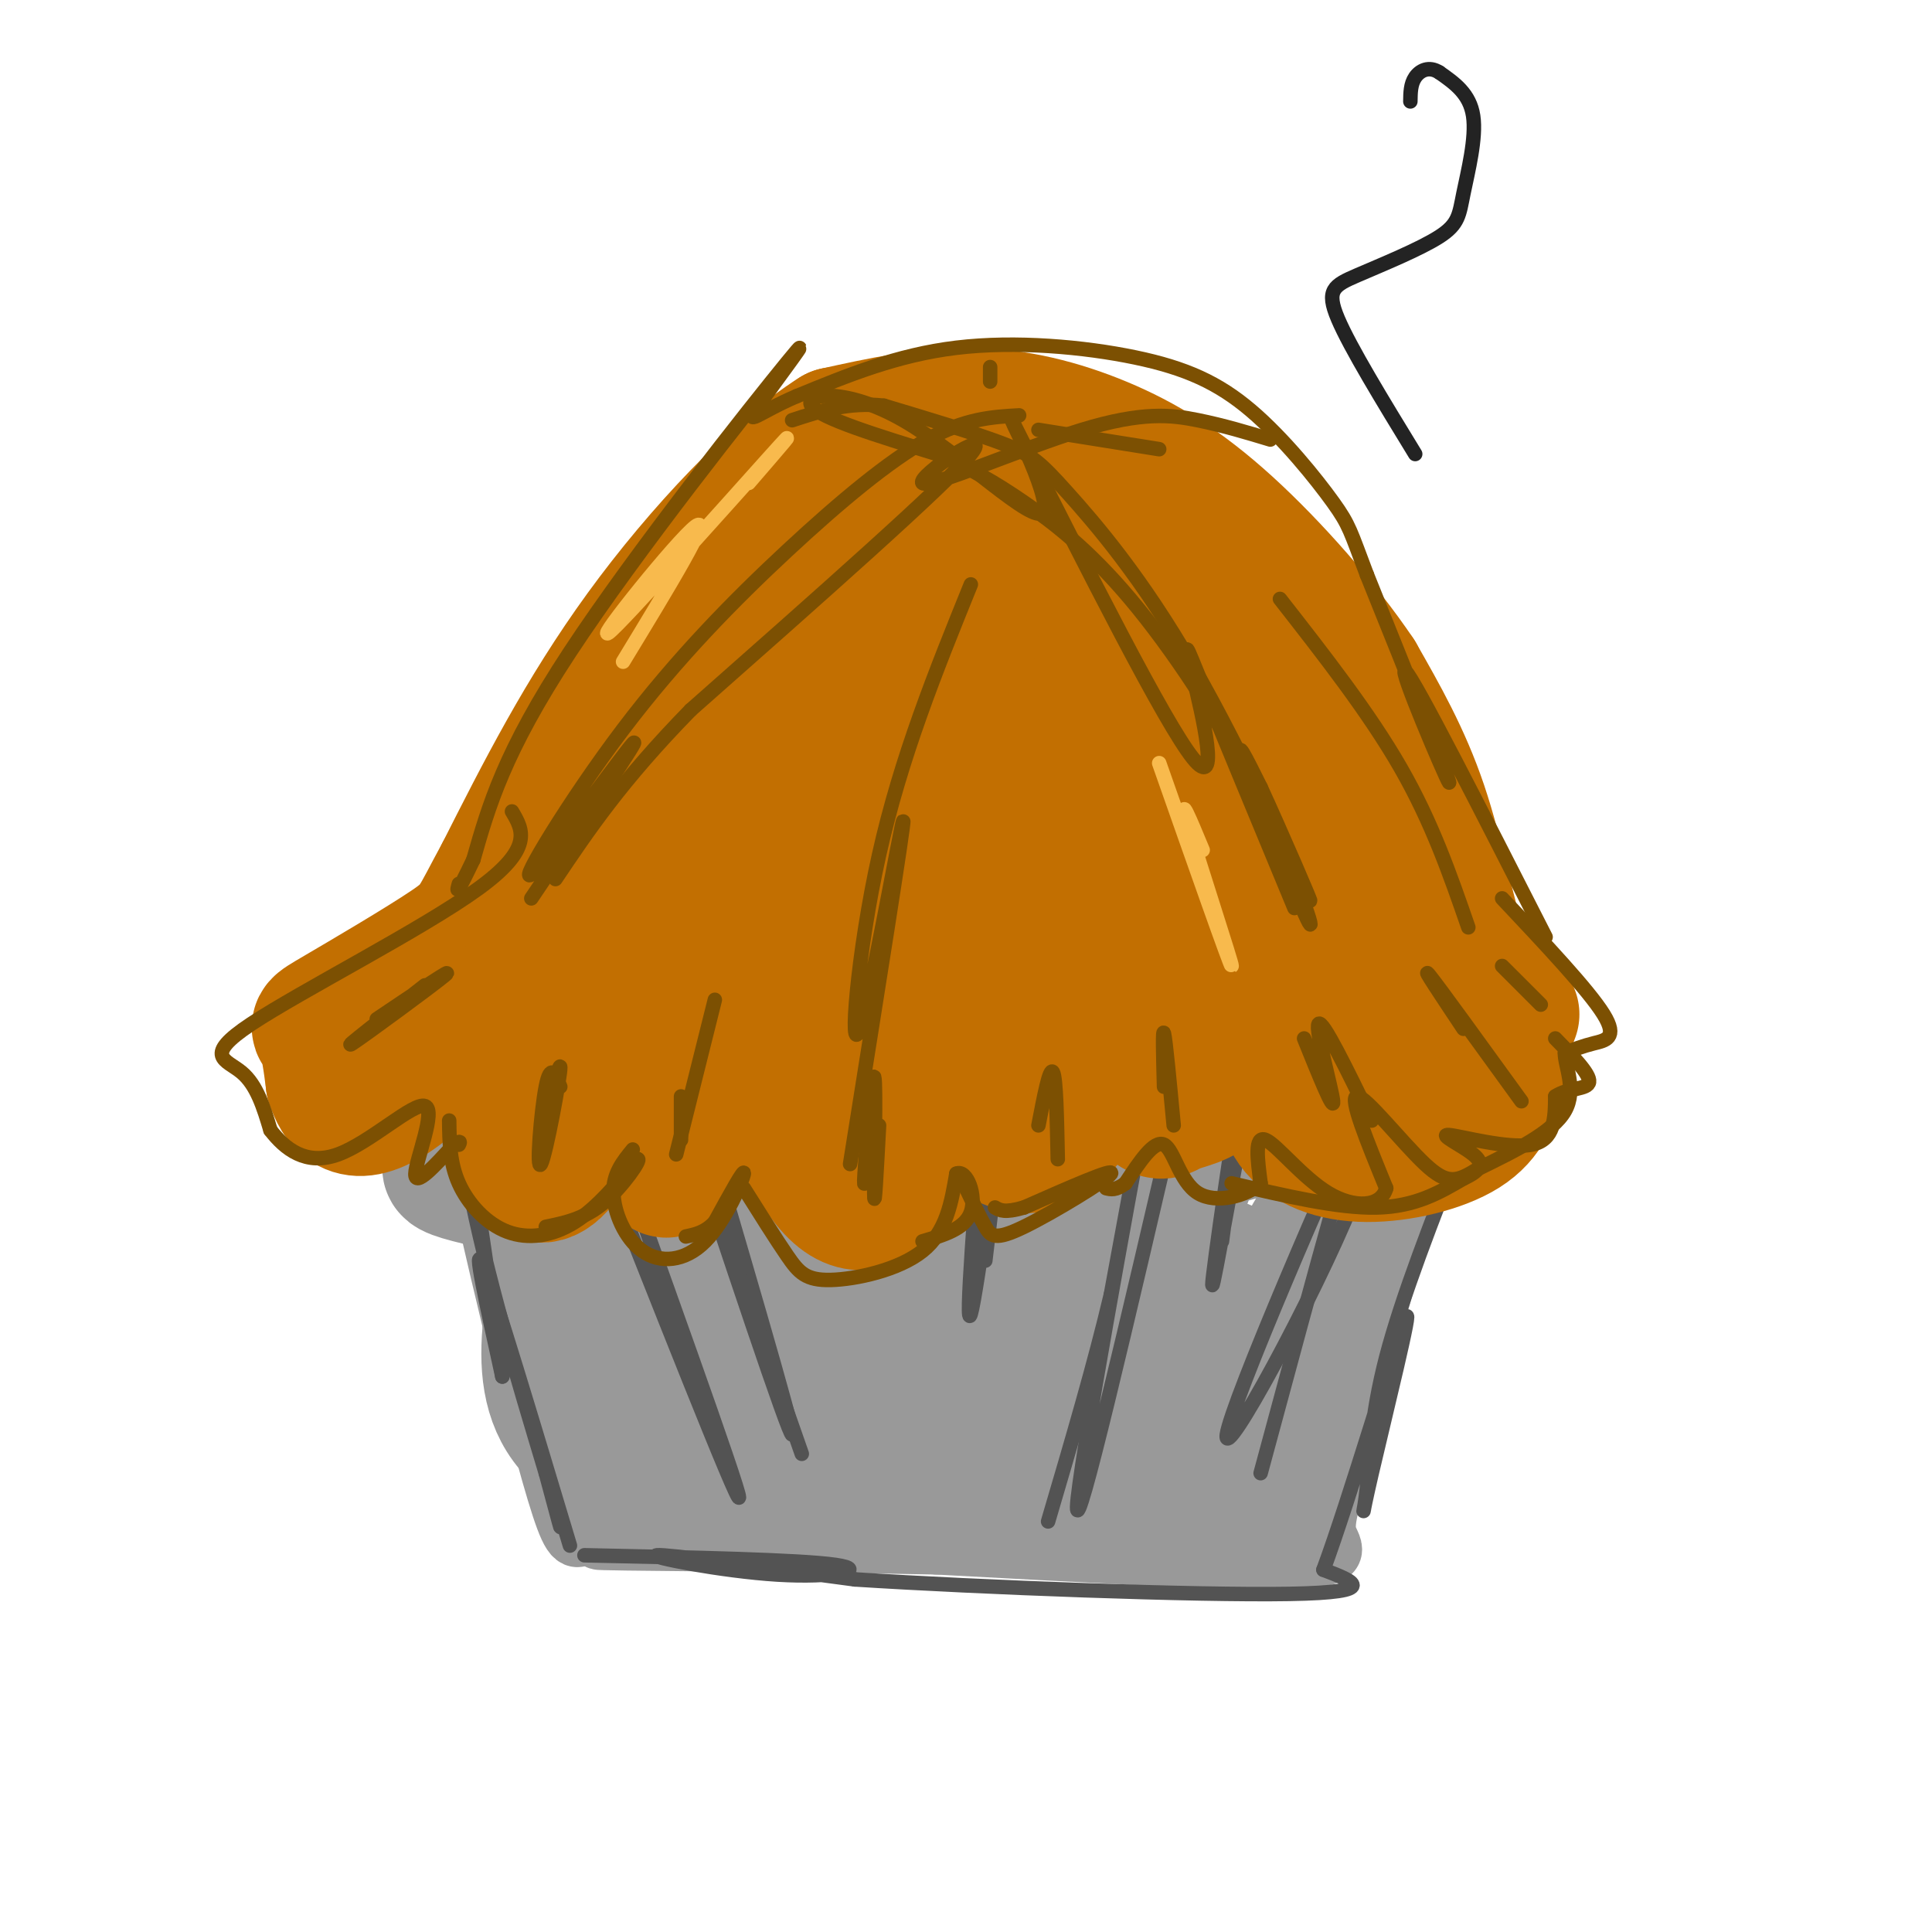 <svg viewBox='0 0 400 400' version='1.1' xmlns='http://www.w3.org/2000/svg' xmlns:xlink='http://www.w3.org/1999/xlink'><g fill='none' stroke='rgb(153,153,153)' stroke-width='12' stroke-linecap='round' stroke-linejoin='round'><path d='M100,236c-3.304,-9.304 -6.607,-18.607 -3,-1c3.607,17.607 14.125,62.125 19,77c4.875,14.875 4.107,0.107 16,-5c11.893,-5.107 36.446,-0.554 61,4'/><path d='M193,311c21.933,5.822 46.267,18.378 61,6c14.733,-12.378 19.867,-49.689 25,-87'/><path d='M279,230c11.711,-15.089 28.489,-9.311 3,-7c-25.489,2.311 -93.244,1.156 -161,0'/><path d='M121,223c-32.571,-0.869 -33.500,-3.042 -25,-1c8.500,2.042 26.429,8.298 60,9c33.571,0.702 82.786,-4.149 132,-9'/><path d='M288,222c24.881,-3.012 21.083,-6.042 16,1c-5.083,7.042 -11.452,24.155 -16,39c-4.548,14.845 -7.274,27.423 -10,40'/><path d='M278,302c-2.548,9.476 -3.917,13.167 -3,16c0.917,2.833 4.119,4.810 -9,5c-13.119,0.190 -42.560,-1.405 -72,-3'/><path d='M194,320c-30.844,-0.644 -71.956,-0.756 -70,-1c1.956,-0.244 46.978,-0.622 92,-1'/><path d='M216,318c23.167,0.333 35.083,1.667 47,3'/></g>
<g fill='none' stroke='rgb(153,153,153)' stroke-width='28' stroke-linecap='round' stroke-linejoin='round'><path d='M289,231c-8.083,10.917 -16.167,21.833 -20,30c-3.833,8.167 -3.417,13.583 -3,19'/><path d='M266,280c0.956,8.556 4.844,20.444 -3,25c-7.844,4.556 -27.422,1.778 -47,-1'/><path d='M216,304c-26.067,1.178 -67.733,4.622 -87,-2c-19.267,-6.622 -16.133,-23.311 -13,-40'/><path d='M116,262c-3.881,-13.762 -7.083,-28.167 -6,-32c1.083,-3.833 6.452,2.905 31,5c24.548,2.095 68.274,-0.452 112,-3'/><path d='M253,232c22.274,-1.154 21.960,-2.538 19,-2c-2.960,0.538 -8.567,3.000 -21,6c-12.433,3.000 -31.694,6.538 -63,7c-31.306,0.462 -74.659,-2.154 -89,-2c-14.341,0.154 0.329,3.077 15,6'/><path d='M114,247c36.199,4.900 119.198,14.148 134,17c14.802,2.852 -38.592,-0.694 -71,-5c-32.408,-4.306 -43.831,-9.373 -48,-9c-4.169,0.373 -1.085,6.187 2,12'/><path d='M131,262c2.591,12.844 8.067,38.953 10,34c1.933,-4.953 0.322,-40.967 0,-41c-0.322,-0.033 0.644,35.914 6,39c5.356,3.086 15.102,-26.690 19,-38c3.898,-11.310 1.949,-4.155 0,3'/><path d='M166,259c-3.398,10.435 -11.893,35.024 -4,31c7.893,-4.024 32.173,-36.661 37,-39c4.827,-2.339 -9.799,25.621 -18,40c-8.201,14.379 -9.977,15.179 6,0c15.977,-15.179 49.708,-46.337 57,-49c7.292,-2.663 -11.854,23.168 -31,49'/><path d='M213,291c-4.668,8.823 -0.839,6.381 11,-4c11.839,-10.381 31.689,-28.700 29,-24c-2.689,4.700 -27.916,32.419 -28,35c-0.084,2.581 24.976,-19.977 31,-24c6.024,-4.023 -6.988,10.488 -20,25'/></g>
<g fill='none' stroke='rgb(83,83,83)' stroke-width='3' stroke-linecap='round' stroke-linejoin='round'><path d='M118,320c-7.833,-26.083 -15.667,-52.167 -18,-58c-2.333,-5.833 0.833,8.583 4,23'/><path d='M104,285c-1.631,-12.202 -7.708,-54.208 -10,-66c-2.292,-11.792 -0.798,6.631 3,26c3.798,19.369 9.899,39.685 16,60'/><path d='M113,305c3.167,11.833 3.083,11.417 3,11'/><path d='M121,322c22.345,0.470 44.690,0.940 52,2c7.310,1.060 -0.417,2.708 -12,2c-11.583,-0.708 -27.024,-3.774 -25,-4c2.024,-0.226 21.512,2.387 41,5'/><path d='M177,327c26.067,1.667 70.733,3.333 90,3c19.267,-0.333 13.133,-2.667 7,-5'/><path d='M274,325c5.338,-14.368 15.185,-47.786 17,-52c1.815,-4.214 -4.400,20.778 -7,32c-2.600,11.222 -1.585,8.675 -1,3c0.585,-5.675 0.738,-14.479 4,-27c3.262,-12.521 9.631,-28.761 16,-45'/><path d='M303,236c5.556,-11.400 11.444,-17.400 10,-20c-1.444,-2.600 -10.222,-1.800 -19,-1'/><path d='M294,215c-2.131,-0.393 2.042,-0.875 3,0c0.958,0.875 -1.298,3.107 -13,4c-11.702,0.893 -32.851,0.446 -54,0'/><path d='M281,223c3.423,3.339 6.845,6.679 -1,26c-7.845,19.321 -26.958,54.625 -26,48c0.958,-6.625 21.988,-55.179 29,-70c7.012,-14.821 0.006,4.089 -7,23'/><path d='M276,250c-3.667,13.000 -9.333,34.000 -15,55'/><path d='M263,222c-0.583,-4.815 -1.167,-9.631 -4,3c-2.833,12.631 -7.917,42.708 -8,41c-0.083,-1.708 4.833,-35.202 6,-42c1.167,-6.798 -1.417,13.101 -4,33'/><path d='M244,228c-10.578,45.422 -21.156,90.844 -21,84c0.156,-6.844 11.044,-65.956 14,-82c2.956,-16.044 -2.022,10.978 -7,38'/><path d='M230,268c-3.333,14.167 -8.167,30.583 -13,47'/><path d='M204,222c-2.133,27.133 -4.267,54.267 -3,50c1.267,-4.267 5.933,-39.933 7,-47c1.067,-7.067 -1.467,14.467 -4,36'/><path d='M142,220c11.250,38.167 22.500,76.333 22,77c-0.500,0.667 -12.750,-36.167 -25,-73'/><path d='M139,224c0.333,0.667 13.667,38.833 27,77'/><path d='M162,211c0.500,12.833 1.000,25.667 1,29c0.000,3.333 -0.500,-2.833 -1,-9'/><path d='M121,219c16.000,44.500 32.000,89.000 32,91c0.000,2.000 -16.000,-38.500 -32,-79'/><path d='M107,229c0.000,0.000 3.000,22.000 3,22'/><path d='M177,228c0.000,0.000 1.000,33.000 1,33'/></g>
<g fill='none' stroke='rgb(194,111,1)' stroke-width='28' stroke-linecap='round' stroke-linejoin='round'><path d='M265,218c0.125,5.577 0.250,11.155 3,15c2.750,3.845 8.125,5.958 15,6c6.875,0.042 15.250,-1.988 20,-5c4.750,-3.012 5.875,-7.006 7,-11'/><path d='M310,223c-0.238,-4.714 -4.333,-11.000 -5,-12c-0.667,-1.000 2.095,3.286 4,4c1.905,0.714 2.952,-2.143 4,-5'/><path d='M309,203c-2.356,-0.333 -4.711,-0.667 -7,-7c-2.289,-6.333 -4.511,-18.667 -8,-29c-3.489,-10.333 -8.244,-18.667 -13,-27'/><path d='M281,140c-6.892,-10.276 -17.620,-22.466 -27,-31c-9.380,-8.534 -17.410,-13.413 -26,-17c-8.590,-3.587 -17.740,-5.882 -27,-6c-9.260,-0.118 -18.630,1.941 -28,4'/><path d='M173,90c-11.956,7.511 -27.844,24.289 -40,41c-12.156,16.711 -20.578,33.356 -29,50'/><path d='M104,181c-5.638,10.316 -5.233,11.105 -11,15c-5.767,3.895 -17.707,10.895 -23,14c-5.293,3.105 -3.941,2.316 -3,4c0.941,1.684 1.470,5.842 2,10'/><path d='M69,224c1.345,3.833 3.708,8.417 12,3c8.292,-5.417 22.512,-20.833 28,-22c5.488,-1.167 2.244,11.917 -1,25'/><path d='M108,230c0.123,6.949 0.930,11.821 3,13c2.070,1.179 5.404,-1.337 8,-8c2.596,-6.663 4.456,-17.475 7,-18c2.544,-0.525 5.772,9.238 9,19'/><path d='M135,236c2.056,5.376 2.695,9.317 5,3c2.305,-6.317 6.274,-22.893 12,-22c5.726,0.893 13.207,19.255 19,27c5.793,7.745 9.896,4.872 14,2'/><path d='M185,246c3.985,-0.574 6.949,-3.010 8,-11c1.051,-7.990 0.191,-21.533 1,-23c0.809,-1.467 3.289,9.143 7,16c3.711,6.857 8.653,9.962 13,9c4.347,-0.962 8.099,-5.989 10,-11c1.901,-5.011 1.950,-10.005 2,-15'/><path d='M226,211c2.558,1.156 7.954,11.547 11,16c3.046,4.453 3.743,2.968 6,2c2.257,-0.968 6.073,-1.419 8,-4c1.927,-2.581 1.963,-7.290 2,-12'/><path d='M301,213c-3.595,6.330 -7.190,12.660 -10,14c-2.810,1.340 -4.836,-2.311 -7,-2c-2.164,0.311 -4.467,4.584 -7,-9c-2.533,-13.584 -5.295,-45.024 -9,-63c-3.705,-17.976 -8.352,-22.488 -13,-27'/><path d='M255,126c-5.185,-7.915 -11.648,-14.204 -17,-19c-5.352,-4.796 -9.593,-8.100 -15,-10c-5.407,-1.900 -11.980,-2.397 -17,-2c-5.020,0.397 -8.486,1.686 -13,4c-4.514,2.314 -10.076,5.651 -23,19c-12.924,13.349 -33.210,36.709 -44,52c-10.790,15.291 -12.083,22.512 -11,27c1.083,4.488 4.541,6.244 8,8'/><path d='M123,205c3.940,1.655 9.790,1.794 24,-11c14.210,-12.794 36.781,-38.521 38,-39c1.219,-0.479 -18.914,24.288 -28,37c-9.086,12.712 -7.127,13.367 -7,16c0.127,2.633 -1.579,7.244 8,-2c9.579,-9.244 30.444,-32.344 34,-32c3.556,0.344 -10.196,24.131 -15,34c-4.804,9.869 -0.658,5.820 3,4c3.658,-1.820 6.829,-1.410 10,-1'/><path d='M190,211c16.567,-6.707 52.985,-22.976 67,-28c14.015,-5.024 5.626,1.197 2,5c-3.626,3.803 -2.490,5.188 -7,9c-4.510,3.812 -14.667,10.052 -27,14c-12.333,3.948 -26.842,5.605 -35,6c-8.158,0.395 -9.966,-0.470 -12,-2c-2.034,-1.530 -4.296,-3.723 13,-6c17.296,-2.277 54.148,-4.639 91,-7'/><path d='M282,202c-2.105,-3.197 -52.866,-7.691 -73,-9c-20.134,-1.309 -9.639,0.567 1,-6c10.639,-6.567 21.423,-21.577 26,-29c4.577,-7.423 2.947,-7.260 1,-7c-1.947,0.260 -4.213,0.616 -5,-1c-0.787,-1.616 -0.097,-5.204 -20,5c-19.903,10.204 -60.401,34.201 -68,35c-7.599,0.799 17.700,-21.601 43,-44'/><path d='M187,146c12.424,-13.216 21.984,-24.256 29,-32c7.016,-7.744 11.488,-12.191 -9,3c-20.488,15.191 -65.937,50.022 -69,51c-3.063,0.978 36.258,-31.895 56,-47c19.742,-15.105 19.903,-12.443 22,-12c2.097,0.443 6.129,-1.335 8,0c1.871,1.335 1.581,5.782 3,8c1.419,2.218 4.548,2.205 -3,13c-7.548,10.795 -25.774,32.397 -44,54'/><path d='M180,184c-6.686,10.034 -1.401,8.119 16,-4c17.401,-12.119 46.918,-34.441 58,-41c11.082,-6.559 3.727,2.647 -11,19c-14.727,16.353 -36.827,39.854 -34,39c2.827,-0.854 30.583,-26.064 38,-27c7.417,-0.936 -5.503,22.402 -10,32c-4.497,9.598 -0.571,5.457 5,3c5.571,-2.457 12.785,-3.228 20,-4'/><path d='M262,201c6.126,-1.653 11.442,-3.784 14,-4c2.558,-0.216 2.360,1.484 7,5c4.640,3.516 14.120,8.850 5,-2c-9.120,-10.850 -36.840,-37.883 -50,-53c-13.160,-15.117 -11.760,-18.319 -11,-22c0.760,-3.681 0.880,-7.840 1,-12'/><path d='M228,113c0.445,5.834 1.057,26.419 3,39c1.943,12.581 5.215,17.156 8,20c2.785,2.844 5.081,3.955 7,-1c1.919,-4.955 3.459,-15.978 5,-27'/></g>
<g fill='none' stroke='rgb(124,80,2)' stroke-width='3' stroke-linecap='round' stroke-linejoin='round'><path d='M88,204c-8.756,6.822 -17.511,13.644 -15,12c2.511,-1.644 16.289,-11.756 19,-14c2.711,-2.244 -5.644,3.378 -14,9'/><path d='M116,225c-0.998,-2.545 -1.997,-5.091 -3,0c-1.003,5.091 -2.011,17.818 -1,16c1.011,-1.818 4.041,-18.182 4,-20c-0.041,-1.818 -3.155,10.909 -4,15c-0.845,4.091 0.577,-0.455 2,-5'/><path d='M114,231c0.333,-0.833 0.167,-0.417 0,0'/><path d='M141,227c0.000,4.417 0.000,8.833 0,9c0.000,0.167 0.000,-3.917 0,-8'/><path d='M182,233c-0.488,9.262 -0.976,18.524 -1,14c-0.024,-4.524 0.417,-22.833 0,-24c-0.417,-1.167 -1.690,14.810 -2,20c-0.310,5.190 0.345,-0.405 1,-6'/><path d='M180,237c0.167,-1.000 0.083,-0.500 0,0'/><path d='M219,240c-0.167,-8.417 -0.333,-16.833 -1,-18c-0.667,-1.167 -1.833,4.917 -3,11'/><path d='M243,233c-0.833,-8.833 -1.667,-17.667 -2,-19c-0.333,-1.333 -0.167,4.833 0,11'/><path d='M284,232c-5.111,-10.511 -10.222,-21.022 -11,-20c-0.778,1.022 2.778,13.578 3,16c0.222,2.422 -2.889,-5.289 -6,-13'/><path d='M315,228c-8.500,-11.750 -17.000,-23.500 -19,-26c-2.000,-2.500 2.500,4.250 7,11'/><path d='M319,208c0.000,0.000 -8.000,-8.000 -8,-8'/><path d='M110,186c11.608,-17.239 23.216,-34.479 21,-32c-2.216,2.479 -18.257,24.675 -21,27c-2.743,2.325 7.811,-15.222 19,-30c11.189,-14.778 23.012,-26.786 34,-37c10.988,-10.214 21.139,-18.632 29,-23c7.861,-4.368 13.430,-4.684 19,-5'/><path d='M215,89c0.000,0.000 25.000,4.000 25,4'/><path d='M320,194c-13.622,-26.733 -27.244,-53.467 -29,-55c-1.756,-1.533 8.356,22.133 9,23c0.644,0.867 -8.178,-21.067 -17,-43'/><path d='M283,119c-3.444,-9.058 -3.553,-10.203 -7,-15c-3.447,-4.797 -10.233,-13.244 -17,-19c-6.767,-5.756 -13.514,-8.819 -24,-11c-10.486,-2.181 -24.710,-3.480 -37,-2c-12.290,1.480 -22.645,5.740 -33,10'/><path d='M165,82c-7.935,3.365 -11.271,6.778 -8,2c3.271,-4.778 13.150,-17.748 6,-9c-7.150,8.748 -31.329,39.214 -45,60c-13.671,20.786 -16.836,31.893 -20,43'/><path d='M98,178c-3.833,8.000 -3.417,6.500 -3,5'/><path d='M268,188c-7.583,-18.298 -15.167,-36.595 -19,-46c-3.833,-9.405 -3.917,-9.917 -2,-2c1.917,7.917 5.833,24.262 0,17c-5.833,-7.262 -21.417,-38.131 -37,-69'/><path d='M210,88c-2.994,-5.526 8.022,15.158 6,18c-2.022,2.842 -17.083,-12.158 -29,-19c-11.917,-6.842 -20.691,-5.526 -19,-3c1.691,2.526 13.845,6.263 26,10'/><path d='M194,94c7.123,3.094 11.932,5.827 18,10c6.068,4.173 13.397,9.784 22,20c8.603,10.216 18.481,25.037 26,40c7.519,14.963 12.678,30.067 11,27c-1.678,-3.067 -10.194,-24.305 -13,-32c-2.806,-7.695 0.097,-1.848 3,4'/><path d='M261,163c3.797,8.192 11.791,26.673 10,23c-1.791,-3.673 -13.367,-29.500 -24,-48c-10.633,-18.500 -20.324,-29.673 -26,-36c-5.676,-6.327 -7.336,-7.808 -13,-10c-5.664,-2.192 -15.332,-5.096 -25,-8'/><path d='M183,84c-7.333,-0.833 -13.167,1.083 -19,3'/><path d='M263,91c-4.794,-1.451 -9.589,-2.903 -15,-4c-5.411,-1.097 -11.440,-1.841 -24,2c-12.560,3.841 -31.651,12.265 -33,11c-1.349,-1.265 15.043,-12.219 10,-6c-5.043,6.219 -31.522,29.609 -58,53'/><path d='M143,147c-14.333,14.667 -21.167,24.833 -28,35'/><path d='M106,168c2.262,3.821 4.524,7.643 -7,16c-11.524,8.357 -36.833,21.250 -47,28c-10.167,6.750 -5.190,7.357 -2,10c3.190,2.643 4.595,7.321 6,12'/><path d='M56,234c2.951,3.837 7.327,7.431 14,5c6.673,-2.431 15.643,-10.885 18,-10c2.357,0.885 -1.898,11.110 -2,14c-0.102,2.890 3.949,-1.555 8,-6'/><path d='M94,237c1.500,-1.000 1.250,-0.500 1,0'/><path d='M93,232c0.054,4.381 0.107,8.762 2,13c1.893,4.238 5.625,8.333 10,10c4.375,1.667 9.393,0.905 14,-2c4.607,-2.905 8.804,-7.952 13,-13'/><path d='M132,240c1.000,-0.244 -3.000,5.644 -7,9c-4.000,3.356 -8.000,4.178 -12,5'/><path d='M131,238c-2.049,2.512 -4.099,5.024 -4,9c0.099,3.976 2.346,9.416 6,12c3.654,2.584 8.715,2.311 13,-2c4.285,-4.311 7.796,-12.660 8,-14c0.204,-1.340 -2.898,4.330 -6,10'/><path d='M148,253c-2.000,2.167 -4.000,2.583 -6,3'/><path d='M154,246c3.310,5.268 6.619,10.536 9,14c2.381,3.464 3.833,5.125 9,5c5.167,-0.125 14.048,-2.036 19,-6c4.952,-3.964 5.976,-9.982 7,-16'/><path d='M198,243c2.200,-0.978 4.200,4.578 3,8c-1.200,3.422 -5.600,4.711 -10,6'/><path d='M200,246c1.429,3.012 2.857,6.024 4,8c1.143,1.976 2.000,2.917 8,0c6.000,-2.917 17.143,-9.690 18,-11c0.857,-1.310 -8.571,2.845 -18,7'/><path d='M212,250c-4.000,1.167 -5.000,0.583 -6,0'/><path d='M311,186c8.956,9.511 17.911,19.022 21,24c3.089,4.978 0.311,5.422 -2,6c-2.311,0.578 -4.156,1.289 -6,2'/><path d='M324,218c-0.133,2.444 2.533,7.556 0,12c-2.533,4.444 -10.267,8.222 -18,12'/><path d='M306,242c-4.369,2.690 -6.292,3.417 -11,-1c-4.708,-4.417 -12.202,-13.976 -14,-14c-1.798,-0.024 2.101,9.488 6,19'/><path d='M287,246c-1.024,3.929 -6.583,4.250 -12,1c-5.417,-3.250 -10.690,-10.071 -13,-11c-2.310,-0.929 -1.655,4.036 -1,9'/><path d='M261,245c-2.774,2.536 -9.208,4.375 -13,2c-3.792,-2.375 -4.940,-8.964 -7,-10c-2.060,-1.036 -5.030,3.482 -8,8'/><path d='M233,245c-2.000,1.500 -3.000,1.250 -4,1'/><path d='M255,245c11.000,2.583 22.000,5.167 30,5c8.000,-0.167 13.000,-3.083 18,-6'/><path d='M303,244c3.796,-1.754 4.285,-3.140 2,-5c-2.285,-1.860 -7.346,-4.193 -5,-4c2.346,0.193 12.099,2.912 17,2c4.901,-0.912 4.951,-5.456 5,-10'/><path d='M322,227c2.644,-1.822 6.756,-1.378 7,-3c0.244,-1.622 -3.378,-5.311 -7,-9'/><path d='M176,241c5.673,-35.607 11.345,-71.214 11,-71c-0.345,0.214 -6.708,36.250 -9,43c-2.292,6.750 -0.512,-15.786 4,-36c4.512,-20.214 11.756,-38.107 19,-56'/><path d='M140,239c0.000,0.000 8.000,-32.000 8,-32'/><path d='M205,76c0.000,0.000 0.000,3.000 0,3'/><path d='M304,192c-3.750,-10.833 -7.500,-21.667 -14,-33c-6.500,-11.333 -15.750,-23.167 -25,-35'/></g>
<g fill='none' stroke='rgb(248,186,77)' stroke-width='3' stroke-linecap='round' stroke-linejoin='round'><path d='M240,158c7.400,21.067 14.800,42.133 15,42c0.200,-0.133 -6.800,-21.467 -9,-29c-2.200,-7.533 0.400,-1.267 3,5'/><path d='M155,100c6.048,-7.006 12.095,-14.012 4,-5c-8.095,9.012 -30.333,34.042 -33,36c-2.667,1.958 14.238,-19.155 18,-22c3.762,-2.845 -5.619,12.577 -15,28'/><path d='M286,403c0.000,0.000 -1.000,0.000 -1,0'/></g>
<g fill='none' stroke='rgb(35,35,35)' stroke-width='3' stroke-linecap='round' stroke-linejoin='round'><path d='M293,94c-6.733,-11.015 -13.466,-22.030 -16,-28c-2.534,-5.970 -0.870,-6.895 4,-9c4.870,-2.105 12.944,-5.389 17,-8c4.056,-2.611 4.092,-4.549 5,-9c0.908,-4.451 2.688,-11.415 2,-16c-0.688,-4.585 -3.844,-6.793 -7,-9'/><path d='M298,15c-2.156,-1.400 -4.044,-0.400 -5,1c-0.956,1.400 -0.978,3.200 -1,5'/></g>
</svg>